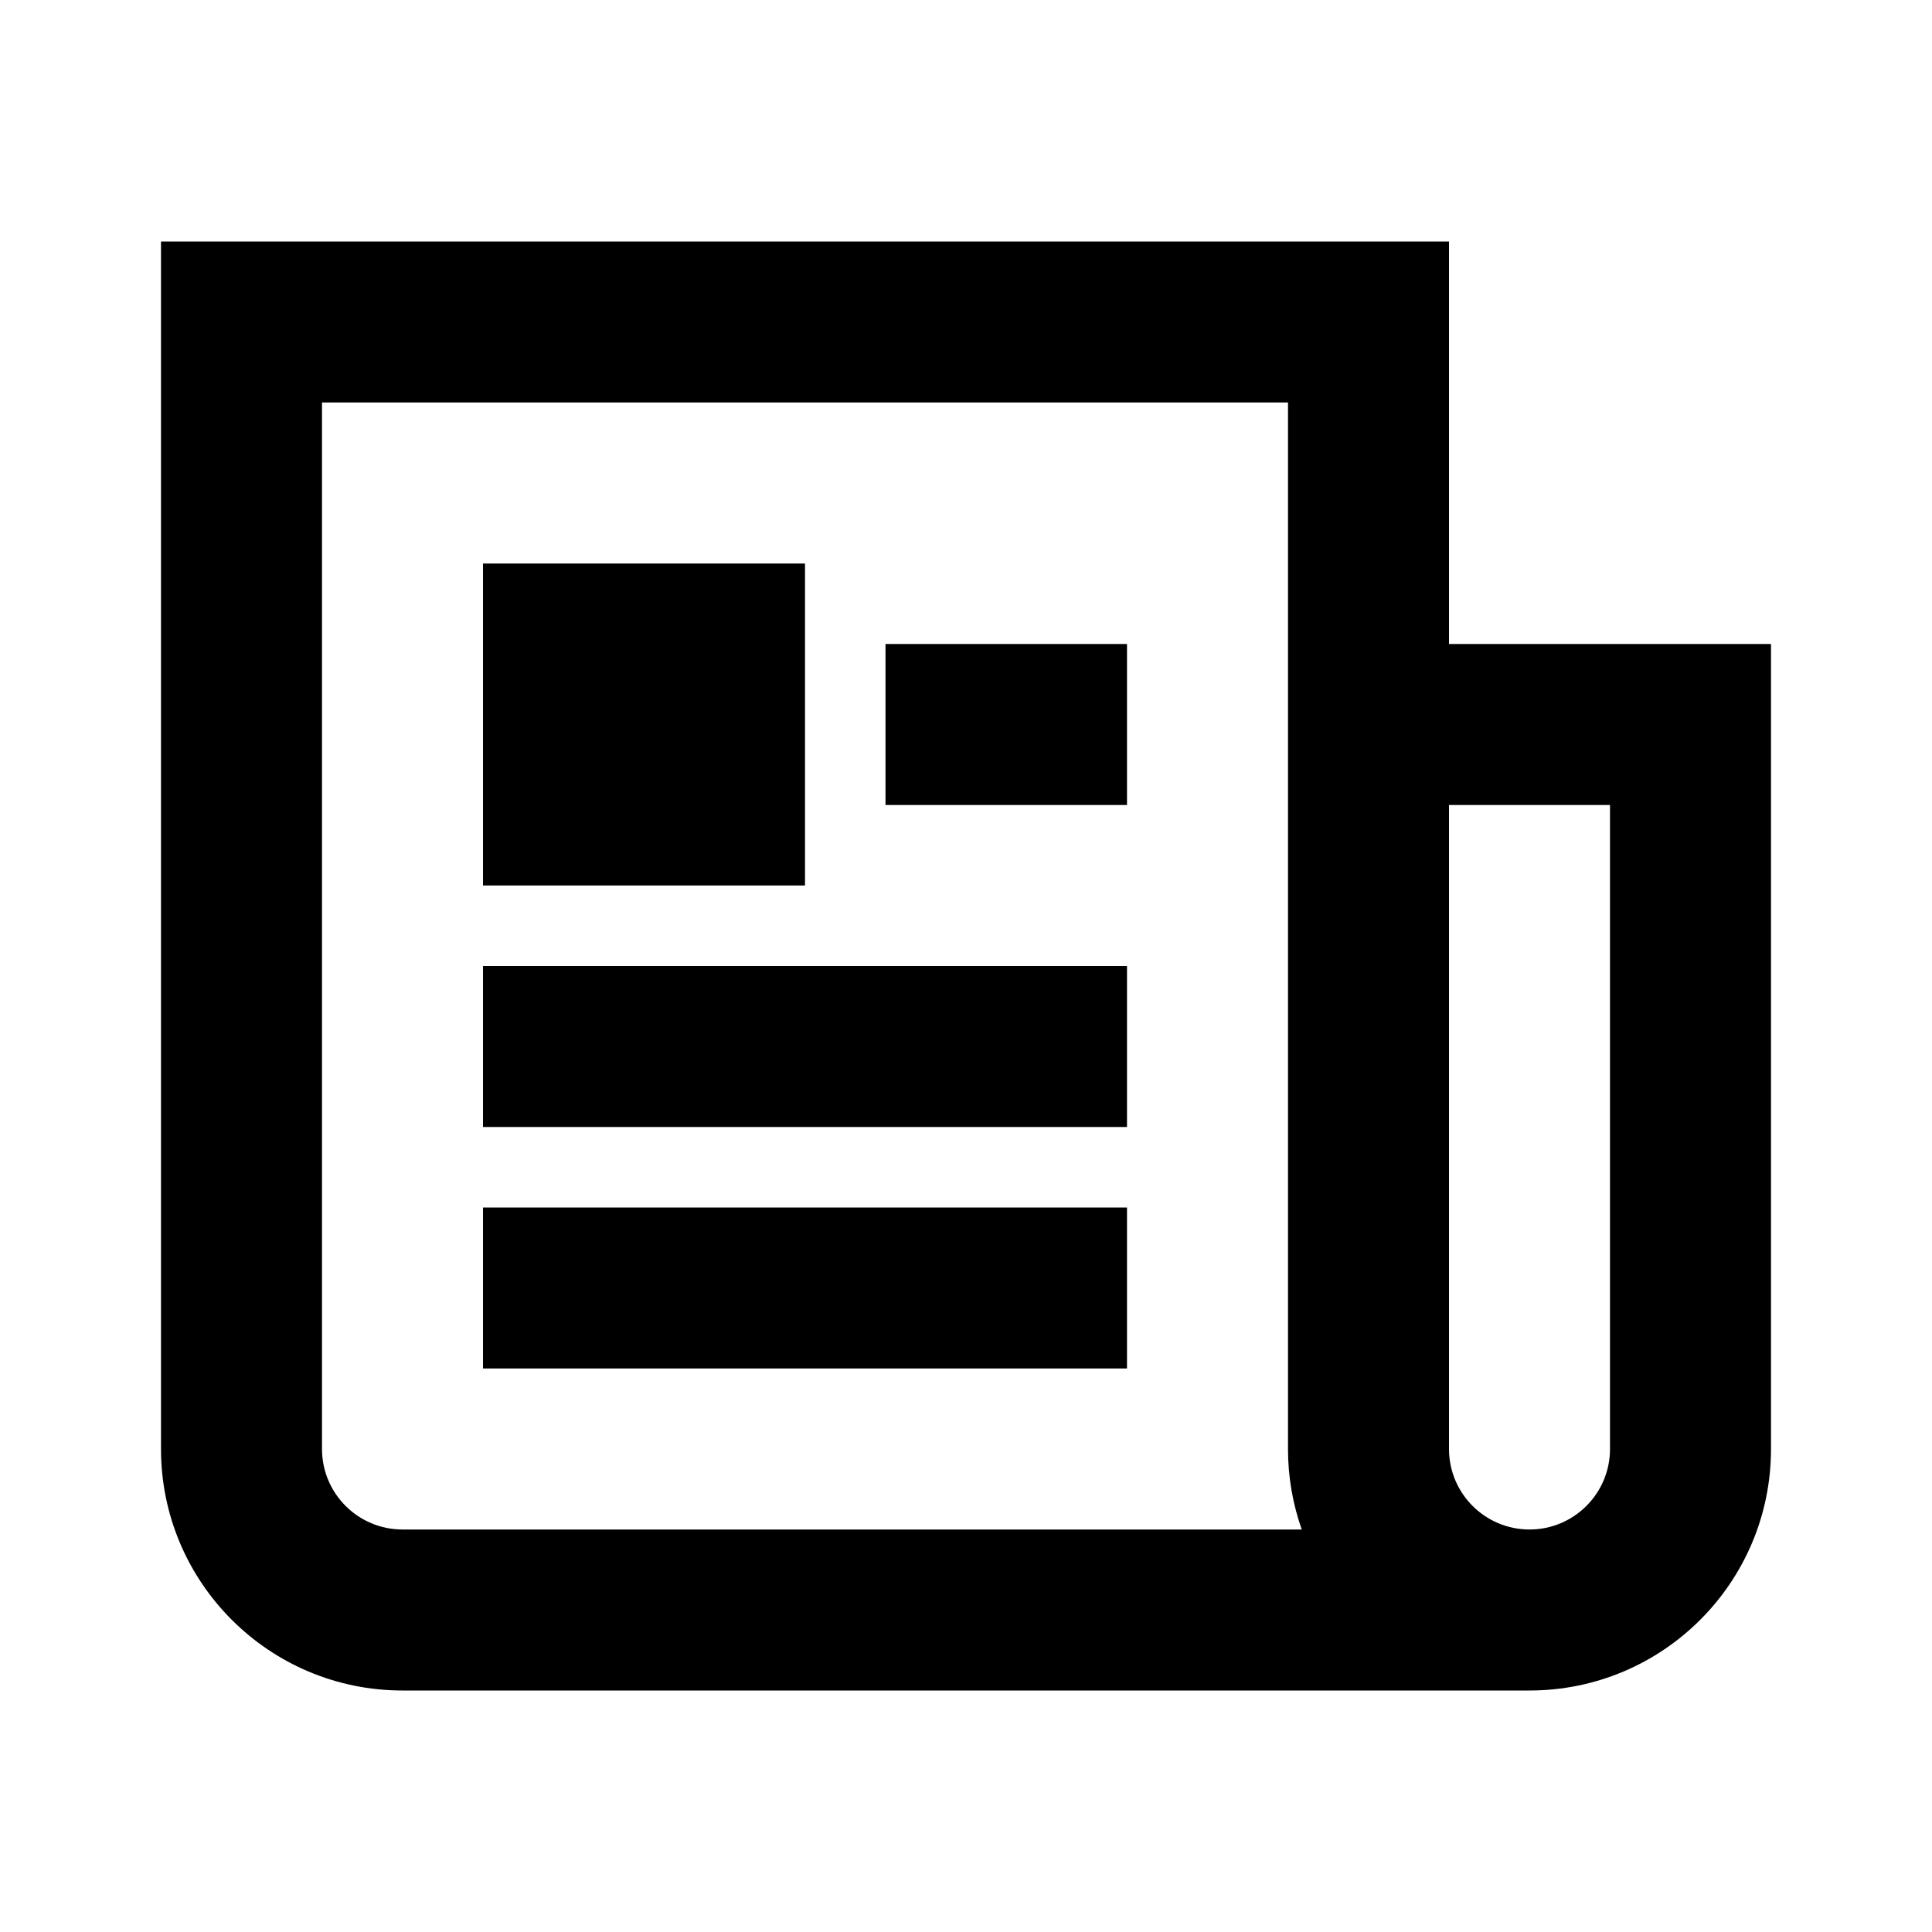 <?xml version="1.0" encoding="utf-8"?><!-- Скачано с сайта svg4.ru / Downloaded from svg4.ru -->
<svg fill="#000000" width="800px" height="800px" viewBox="0 0 24 24" xmlns="http://www.w3.org/2000/svg">
  <path fill-rule="evenodd" d="M19,21 L5,21 C3.343,21 2,19.657 2,18 L2,3 L16,3 L18,3 L18,8 L22,8 L22,9 L22,18 C22,19.657 20.657,21 19,21 Z M16.171,19 C16.06,18.687 16,18.351 16,18 L16,5 L4,5 L4,18 C4,18.552 4.448,19 5,19 L16.171,19 Z M18,10 L18,18 C18,18.552 18.448,19 19,19 C19.552,19 20,18.552 20,18 L20,10 L18,10 Z M10,7 L10,11 L6,11 L6,7 L10,7 Z M14,8 L14,10 L11,10 L11,8 L14,8 Z M14,12 L14,14 L6,14 L6,12 L14,12 Z M14,15 L14,17 L6,17 L6,15 L14,15 Z"/>
</svg>